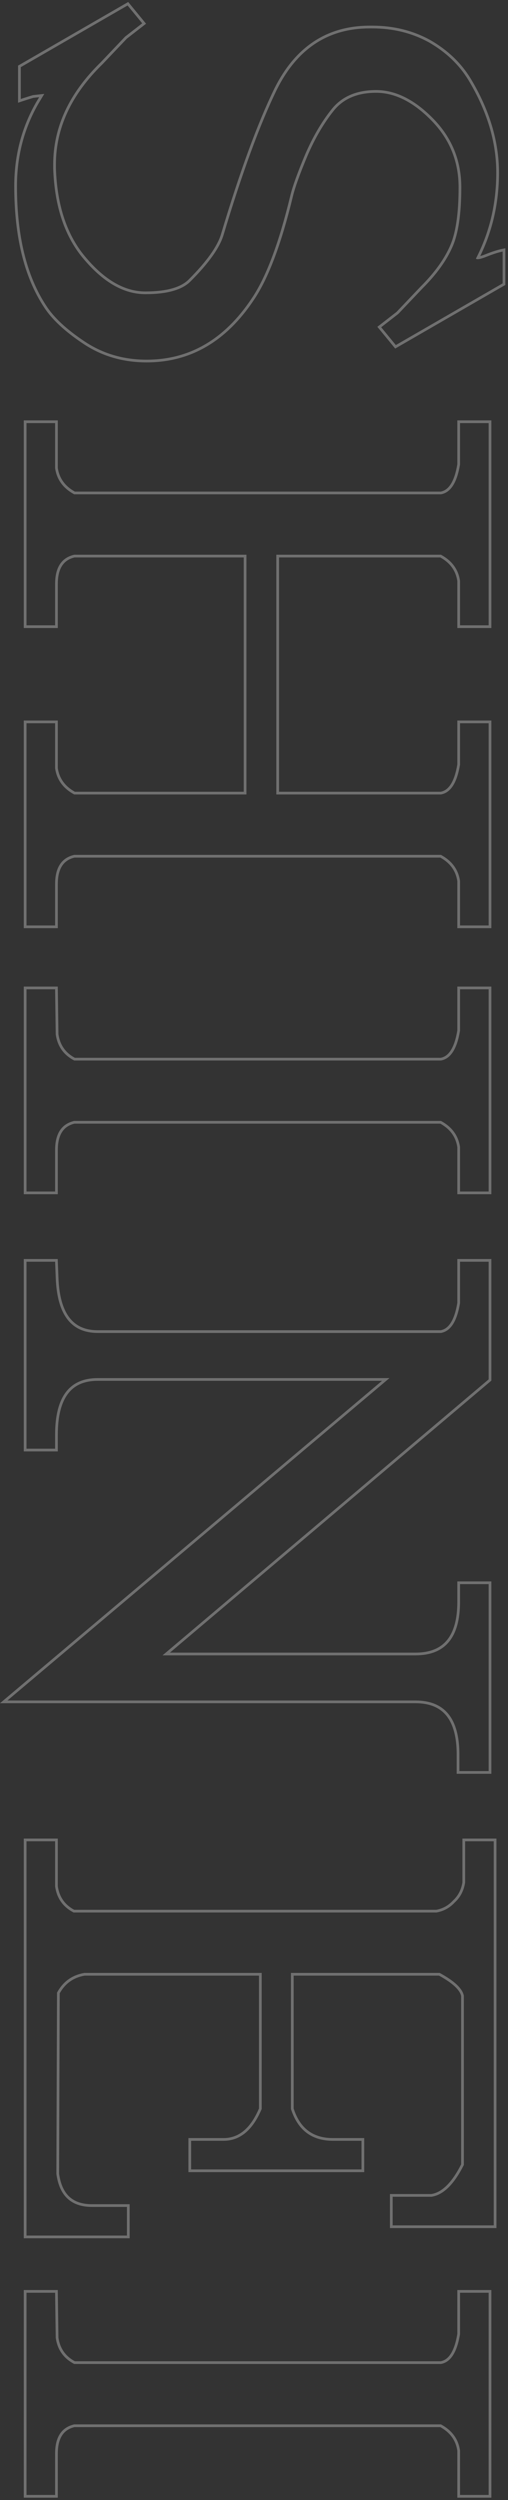 <svg width="187" height="920" viewBox="0 0 187 920" fill="none" xmlns="http://www.w3.org/2000/svg">
<rect x="0" y="0" width="187" height="920" fill="#333333" stroke="none"/>
<path fill-rule="evenodd" clip-rule="evenodd" d="M20.286 902.901C20.286 896.817 22.626 893.229 27.306 892.137L162.324 892.137C166.38 894.321 168.72 897.519 169.344 901.731L169.344 918.111L179.874 918.111L179.874 843.699L169.344 843.699L169.344 858.909C168.252 865.617 165.912 869.283 162.324 869.907L27.306 869.907C23.406 867.879 21.144 864.681 20.52 860.313L20.286 843.699L9.756 843.699L9.756 918.111L20.286 918.111L20.286 902.901ZM21.519 860.234L21.272 842.699L8.756 842.699L8.756 919.111L21.286 919.111L21.286 902.901C21.286 899.975 21.85 897.77 22.879 896.193C23.873 894.669 25.359 893.642 27.424 893.137L162.068 893.137C165.713 895.167 167.766 898.045 168.344 901.806L168.344 919.111L180.874 919.111L180.874 842.699L168.344 842.699L168.344 858.828C167.809 862.075 166.986 864.493 165.927 866.152C164.896 867.768 163.663 868.635 162.234 868.907L27.555 868.907C24.092 867.035 22.098 864.172 21.519 860.234Z" fill="white" fill-opacity="0.3"/>
<path fill-rule="evenodd" clip-rule="evenodd" d="M122.544 787.782C114.744 787.782 109.596 783.882 107.1 776.082L107.1 726.006L161.856 726.006C167.316 728.97 170.28 731.778 170.748 734.43L170.748 796.674C167.16 803.85 163.182 807.75 158.814 808.374L144.54 808.374L144.54 818.904L181.746 818.904L181.746 677.568L171.216 677.568L171.216 692.778C170.748 695.742 169.5 698.16 167.472 700.032C165.6 702.06 163.338 703.308 160.686 703.776L27.072 703.776C23.172 701.748 20.91 698.55 20.286 694.182L20.286 677.568L9.756 677.568L9.756 822.648L46.728 822.648L46.728 812.118L33.858 812.118C26.214 812.118 21.846 808.062 20.754 799.95L20.988 733.26C23.172 729.204 26.526 726.786 31.05 726.006L96.336 726.006L96.336 776.082C93.06 783.882 88.38 787.782 82.296 787.782L70.362 787.782L70.362 798.312L133.074 798.312L133.074 787.782L122.544 787.782ZM95.336 775.88C92.15 783.353 87.774 786.782 82.296 786.782L69.362 786.782L69.362 799.312L134.074 799.312L134.074 786.782L122.544 786.782C118.816 786.782 115.803 785.853 113.437 784.06C111.097 782.288 109.302 779.606 108.1 775.925L108.1 727.006L161.601 727.006C164.179 728.422 166.13 729.776 167.486 731.061C168.852 732.355 169.545 733.512 169.748 734.523L169.748 796.437C166.243 803.369 162.531 806.799 158.741 807.374L143.54 807.374L143.54 819.904L182.746 819.904L182.746 676.568L170.216 676.568L170.216 692.699C169.771 695.425 168.625 697.607 166.794 699.298L166.764 699.325L166.737 699.354C165.03 701.204 162.991 702.336 160.597 702.776L27.321 702.776C23.86 700.906 21.866 698.044 21.286 694.11L21.286 676.568L8.756 676.568L8.756 823.648L47.728 823.648L47.728 811.118L33.858 811.118C30.215 811.118 27.481 810.155 25.529 808.344C23.581 806.534 22.287 803.761 21.754 799.885L21.987 733.518C24.013 729.887 27.04 727.734 31.137 727.006L95.336 727.006L95.336 775.88Z" fill="white" fill-opacity="0.3"/>
<path fill-rule="evenodd" clip-rule="evenodd" d="M20.286 527.947C20.286 514.063 25.512 507.121 35.964 507.121L143.37 507.121L2.736 625.759L152.964 625.759C163.728 625.759 169.11 632.389 169.11 645.649L169.11 651.733L179.874 651.733L179.874 582.937L169.344 582.937L169.344 589.489C169.344 602.593 163.884 609.145 152.964 609.145L59.832 609.145L179.874 507.589L179.874 464.299L169.344 464.299L169.344 479.509C168.252 486.217 165.912 489.883 162.324 490.507L35.964 490.507C26.136 490.507 20.988 483.721 20.52 470.149L20.286 464.299L9.756 464.299L9.756 533.095L20.286 533.095L20.286 527.947ZM162.234 489.507L35.964 489.507C31.308 489.507 27.883 487.916 25.529 484.813C23.134 481.656 21.75 476.807 21.519 470.114L21.519 470.109L21.247 463.299L8.756 463.299L8.756 534.095L21.286 534.095L21.286 527.947C21.286 521.102 22.579 516.15 25.004 512.929C27.389 509.761 30.981 508.121 35.964 508.121L140.634 508.121L-0 626.759L152.964 626.759C158.13 626.759 161.844 628.34 164.297 631.362C166.783 634.423 168.11 639.128 168.11 645.649L168.11 652.733L180.874 652.733L180.874 581.937L168.344 581.937L168.344 589.489C168.344 595.927 166.999 600.569 164.481 603.591C161.992 606.578 158.217 608.145 152.964 608.145L62.562 608.145L180.874 508.053L180.874 463.299L168.344 463.299L168.344 479.427C167.809 482.675 166.986 485.093 165.927 486.751C164.896 488.367 163.663 489.235 162.234 489.507Z" fill="white" fill-opacity="0.3"/>
<path fill-rule="evenodd" clip-rule="evenodd" d="M20.286 423.246C20.286 417.162 22.626 413.574 27.306 412.482L162.324 412.482C166.38 414.666 168.72 417.864 169.344 422.076L169.344 438.456L179.874 438.456L179.874 364.044L169.344 364.044L169.344 379.254C168.252 385.962 165.912 389.628 162.324 390.252L27.306 390.252C23.406 388.224 21.144 385.026 20.52 380.658L20.286 364.044L9.756 364.044L9.756 438.456L20.286 438.456L20.286 423.246ZM21.519 380.579L21.272 363.044L8.756 363.044L8.756 439.456L21.286 439.456L21.286 423.246C21.286 420.32 21.85 418.115 22.879 416.538C23.873 415.014 25.359 413.987 27.424 413.482L162.068 413.482C165.713 415.512 167.766 418.389 168.344 422.151L168.344 439.456L180.874 439.456L180.874 363.044L168.344 363.044L168.344 379.173C167.809 382.42 166.986 384.838 165.927 386.496C164.896 388.112 163.663 388.98 162.234 389.252L27.555 389.252C24.092 387.38 22.098 384.517 21.519 380.579Z" fill="white" fill-opacity="0.3"/>
<path fill-rule="evenodd" clip-rule="evenodd" d="M20.286 214.895C20.286 208.811 22.626 205.223 27.306 204.131L90.72 204.131L90.72 292.349L27.306 292.349C23.25 290.165 20.91 286.967 20.286 282.755L20.286 266.141L9.756 266.141L9.756 340.553L20.286 340.553L20.286 325.343C20.286 319.259 22.626 315.671 27.306 314.579L162.324 314.579C166.38 316.763 168.72 319.961 169.344 324.173L169.344 340.553L179.874 340.553L179.874 266.141L169.344 266.141L169.344 281.351C168.252 288.059 165.912 291.725 162.324 292.349L101.718 292.349L101.718 204.131L162.324 204.131C166.38 206.315 168.72 209.513 169.344 213.725L169.344 230.105L179.874 230.105L179.874 155.693L169.344 155.693L169.344 170.903C168.252 177.611 165.912 181.277 162.324 181.901L27.306 181.901C23.25 179.717 20.91 176.519 20.286 172.307L20.286 155.693L9.756 155.693L9.756 230.105L20.286 230.105L20.286 214.895ZM21.286 172.232L21.286 154.693L8.756 154.693L8.756 231.105L21.286 231.105L21.286 214.895C21.286 211.969 21.85 209.764 22.879 208.188C23.873 206.663 25.359 205.636 27.424 205.131L89.72 205.131L89.72 291.349L27.562 291.349C23.917 289.319 21.864 286.442 21.286 282.68L21.286 265.141L8.756 265.141L8.756 341.553L21.286 341.553L21.286 325.343C21.286 322.417 21.85 320.212 22.879 318.636C23.873 317.111 25.359 316.084 27.424 315.579L162.068 315.579C165.713 317.609 167.766 320.487 168.344 324.248L168.344 341.553L180.874 341.553L180.874 265.141L168.344 265.141L168.344 281.27C167.809 284.517 166.986 286.935 165.927 288.594C164.896 290.21 163.663 291.077 162.234 291.349L102.718 291.349L102.718 205.131L162.068 205.131C165.713 207.161 167.766 210.039 168.344 213.8L168.344 231.105L180.874 231.105L180.874 154.693L168.344 154.693L168.344 170.822C167.809 174.069 166.986 176.487 165.927 178.146C164.896 179.762 163.663 180.629 162.234 180.901L27.562 180.901C23.917 178.871 21.864 175.994 21.286 172.232Z" fill="white" fill-opacity="0.3"/>
<path fill-rule="evenodd" clip-rule="evenodd" d="M46.026 13.486L37.135 22.846C25.434 34.234 19.584 46.792 19.584 60.52L19.584 61.925C20.052 76.121 23.874 87.353 31.05 95.621C38.227 104.045 45.715 108.257 53.514 108.257C61.471 108.257 67.008 106.697 70.129 103.577C76.837 96.868 80.892 91.174 82.296 86.495C89.16 63.562 95.713 45.7 101.952 32.908C109.44 17.933 120.828 10.444 136.116 10.444L137.052 10.444C144.696 10.444 151.638 12.161 157.878 15.592C164.118 19.18 168.954 23.782 172.386 29.398C179.25 40.786 182.682 52.175 182.682 63.562C182.682 74.951 180.186 85.481 175.194 95.153C175.273 95.27 175.414 95.343 175.62 95.372C175.779 95.395 175.976 95.391 176.212 95.361C176.886 95.274 177.873 94.97 179.172 94.451C181.037 93.705 182.653 93.157 184.022 92.808C184.372 92.718 184.705 92.642 185.022 92.579L185.022 104.279L145.71 126.977L140.328 120.425L146.646 115.511L155.538 106.151C160.686 101.003 164.352 95.933 166.536 90.941C168.72 86.105 169.812 78.772 169.812 68.945C169.812 59.117 166.38 50.693 159.516 43.672C152.652 36.653 145.632 33.142 138.456 33.142C131.28 33.142 125.82 35.483 122.076 40.163C118.332 44.843 115.056 50.459 112.248 57.011C109.44 63.718 107.646 68.71 106.866 71.987C102.654 89.459 97.896 102.095 92.592 109.895C82.609 124.871 69.739 132.359 53.982 132.359C45.402 132.359 37.758 130.097 31.05 125.573C24.498 121.205 19.818 116.837 17.01 112.469C9.834 101.549 6.246 86.885 6.246 68.477C6.246 57.401 8.898 47.261 14.203 38.056L16.308 34.547L12.096 35.014C10.902 35.373 9.753 35.731 8.65 36.09C8.313 36.199 7.98 36.309 7.65 36.419L7.65 24.718L46.962 2.021L52.344 8.573L46.026 13.486ZM12.297 35.998C10.778 36.455 9.334 36.911 7.967 37.367L6.65 37.806L6.65 24.141L47.197 0.73L53.769 8.731L46.7 14.23L37.846 23.549L37.832 23.563C26.286 34.801 20.584 47.113 20.584 60.52L20.584 61.908C21.05 75.936 24.823 86.919 31.806 94.965L31.812 94.972C38.88 103.27 46.114 107.257 53.514 107.257C61.4 107.257 66.592 105.699 69.421 102.869C76.103 96.188 80.009 90.64 81.339 86.207C88.209 63.253 94.779 45.333 101.054 32.47L101.058 32.461C104.863 24.852 109.689 19.086 115.56 15.225C121.437 11.361 128.302 9.445 136.116 9.445L137.052 9.445C144.852 9.445 151.962 11.197 158.36 14.716L158.369 14.721L158.377 14.726C164.748 18.389 169.712 23.105 173.24 28.877L173.243 28.882C180.185 40.4 183.682 51.964 183.682 63.562C183.682 74.561 181.384 84.786 176.78 94.223C177.299 94.084 177.969 93.855 178.801 93.522C181.169 92.575 183.182 91.927 184.826 91.598L186.022 91.359L186.022 104.856L145.476 128.267L138.904 120.266L145.973 114.767L154.822 105.452L154.831 105.443C159.919 100.356 163.5 95.386 165.62 90.54L165.625 90.529C167.72 85.89 168.812 78.731 168.812 68.945C168.812 59.378 165.483 51.205 158.801 44.372C152.054 37.471 145.276 34.142 138.456 34.142C131.518 34.142 126.373 36.392 122.857 40.787C119.18 45.384 115.948 50.918 113.169 57.401C110.365 64.1 108.599 69.027 107.839 72.218L107.839 72.221C103.62 89.722 98.829 102.5 93.421 110.454C83.283 125.659 70.123 133.359 53.982 133.359C45.217 133.359 37.376 131.044 30.493 126.403C23.884 121.996 19.083 117.54 16.173 113.014C8.855 101.878 5.246 87.001 5.246 68.477C5.246 57.233 7.941 46.92 13.336 37.557L13.34 37.55L13.345 37.542L14.412 35.763L12.297 35.998Z" fill="white" fill-opacity="0.3"/>
</svg>

